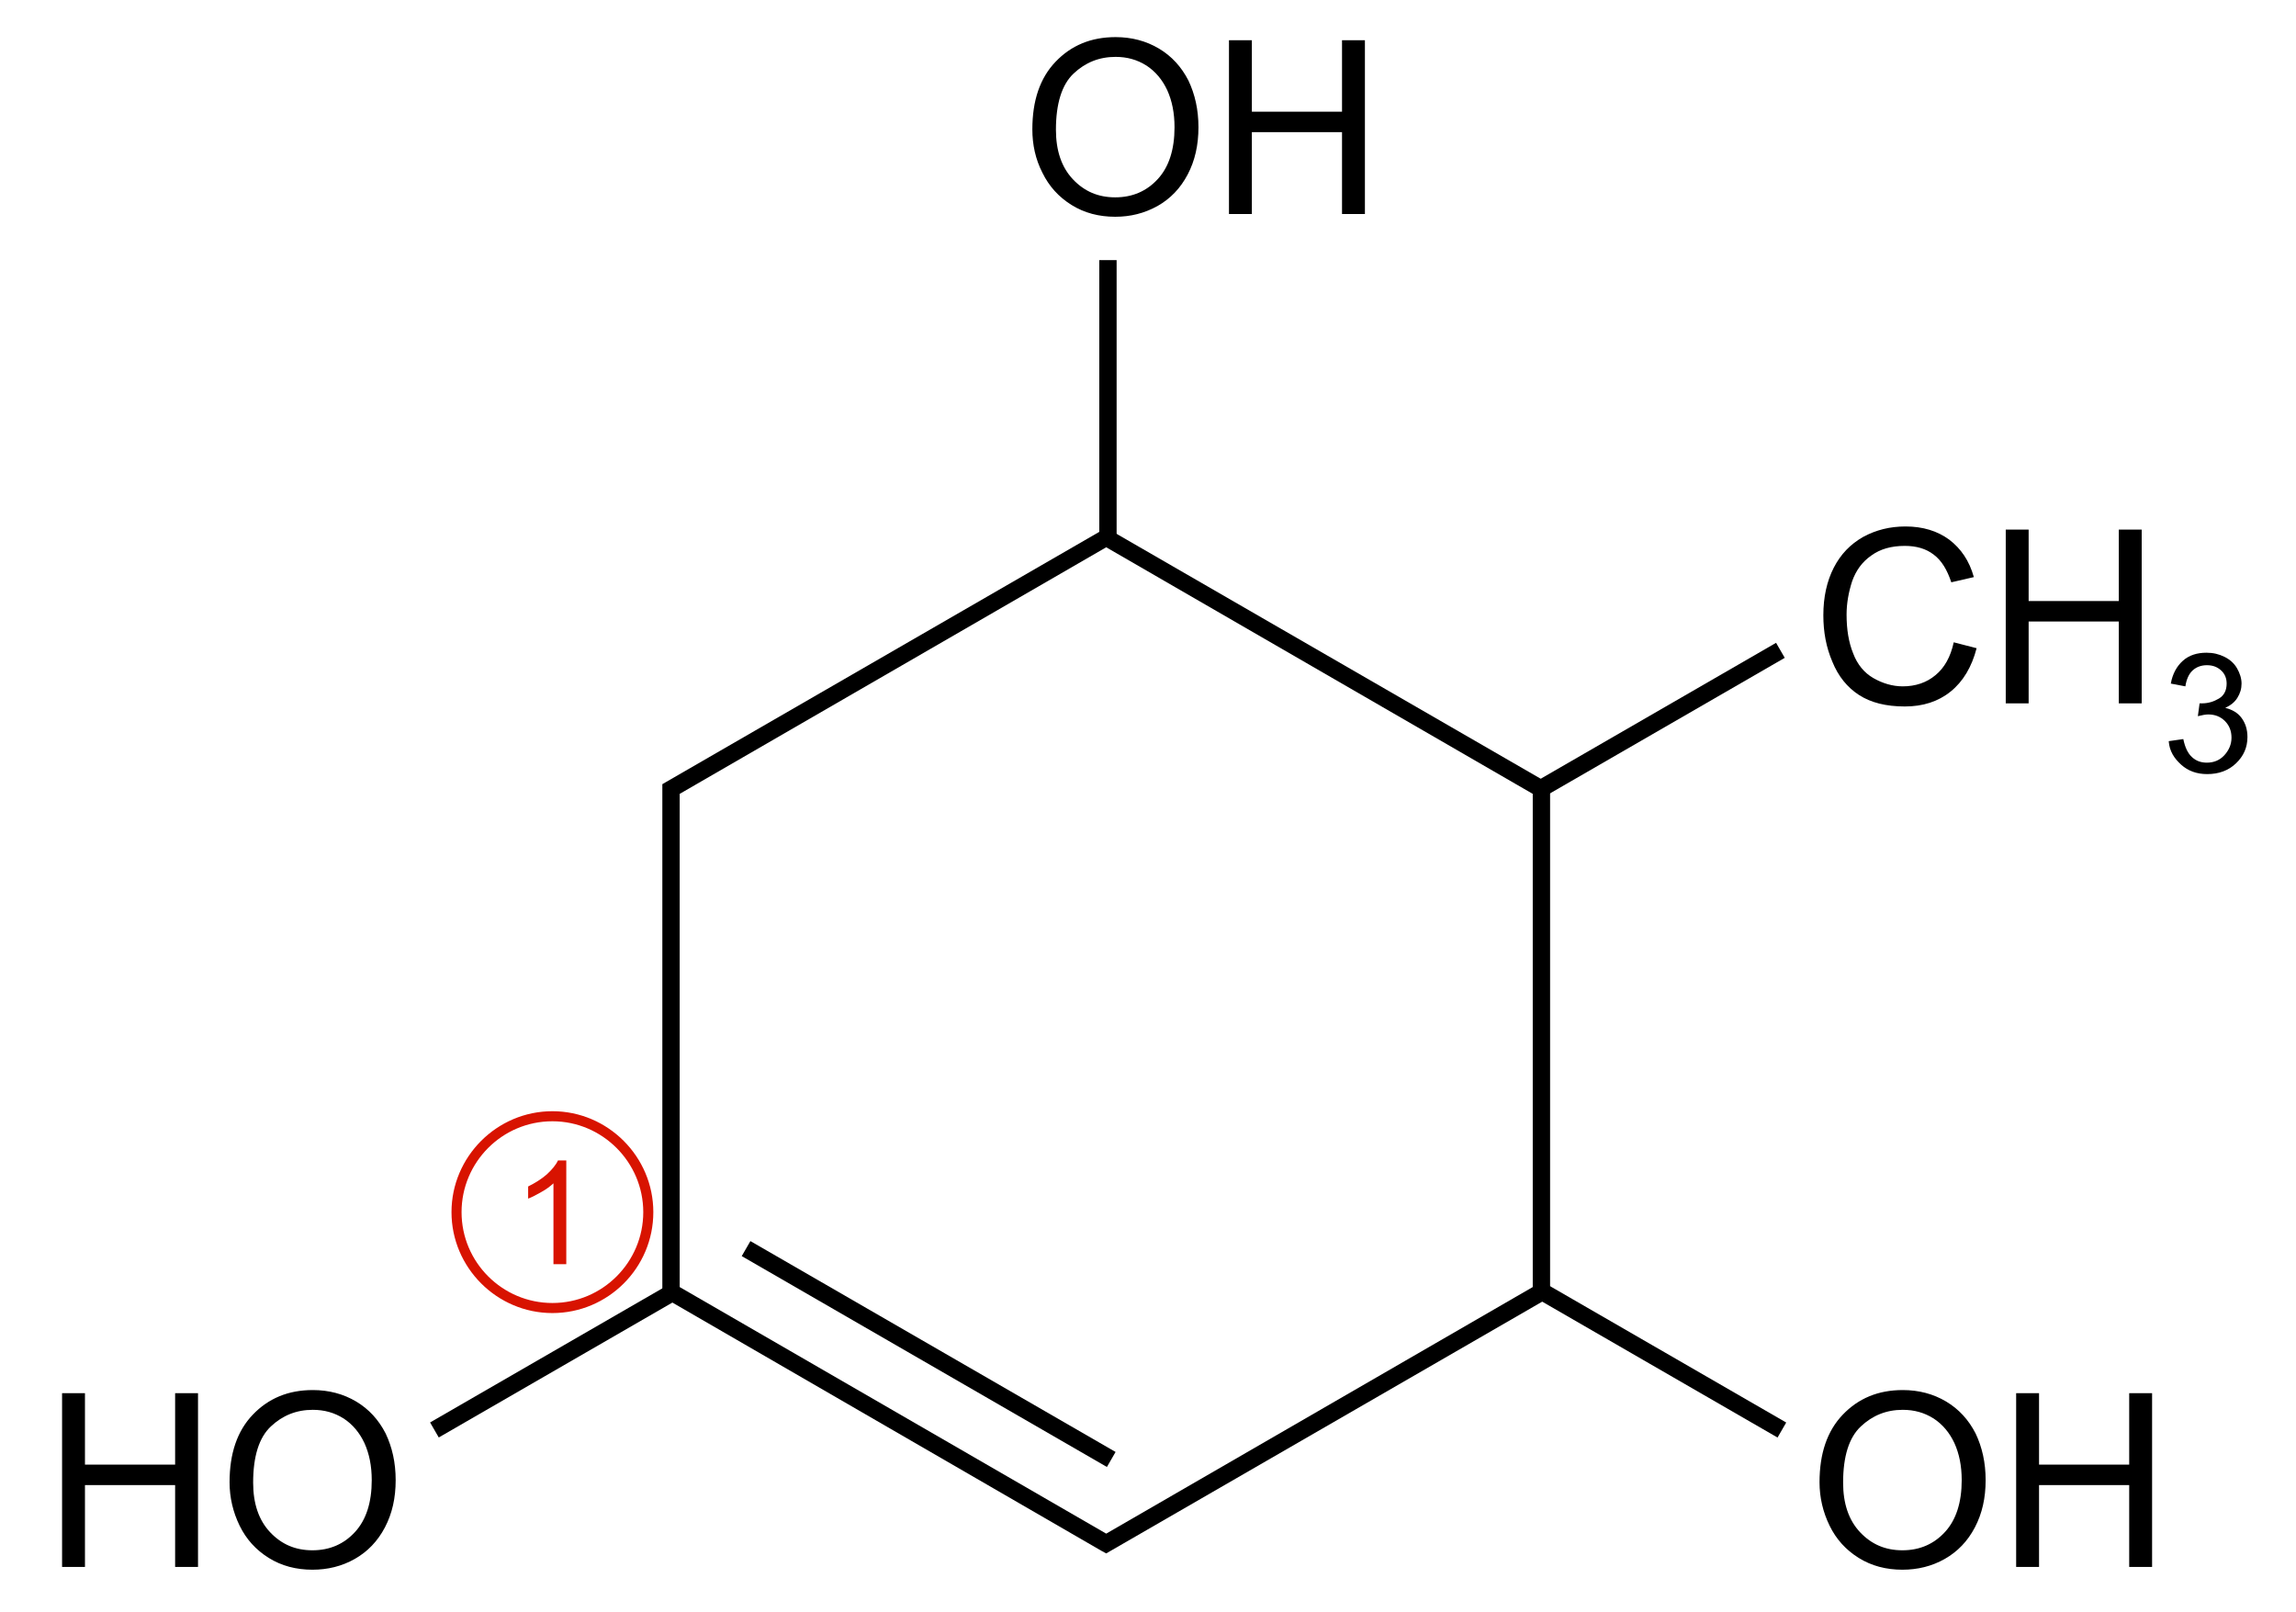 <?xml version="1.0" encoding="utf-8"?>
<!-- Generator: Adobe Illustrator 16.0.4, SVG Export Plug-In . SVG Version: 6.00 Build 0)  -->
<!DOCTYPE svg PUBLIC "-//W3C//DTD SVG 1.1//EN" "http://www.w3.org/Graphics/SVG/1.1/DTD/svg11.dtd">
<svg version="1.1" id="Layer_1" xmlns="http://www.w3.org/2000/svg" xmlns:xlink="http://www.w3.org/1999/xlink" x="0px" y="0px"
	 width="662.1px" height="464.7px" viewBox="0 0 662.1 464.7" enable-background="new 0 0 662.1 464.7" xml:space="preserve">
<g enable-background="new    ">
	<path d="M563.4,185.2l6.6,1.7c-1.4,5.4-3.9,9.6-7.5,12.5c-3.6,2.9-8,4.3-13.2,4.3c-5.4,0-9.8-1.1-13.2-3.3c-3.4-2.2-6-5.4-7.7-9.6
		c-1.8-4.2-2.6-8.6-2.6-13.4c0-5.2,1-9.8,3-13.7c2-3.9,4.8-6.8,8.5-8.9c3.7-2,7.7-3,12.2-3c5,0,9.2,1.3,12.6,3.8
		c3.4,2.6,5.8,6.1,7.1,10.8l-6.5,1.5c-1.2-3.6-2.8-6.3-5.1-8c-2.2-1.7-5-2.5-8.3-2.5c-3.9,0-7.1,0.9-9.7,2.8
		c-2.6,1.8-4.4,4.3-5.5,7.4c-1,3.1-1.6,6.3-1.6,9.6c0,4.3,0.6,8,1.9,11.2c1.2,3.2,3.2,5.6,5.8,7.1s5.5,2.4,8.5,2.4
		c3.7,0,6.9-1.1,9.4-3.2C560.7,192.6,562.5,189.4,563.4,185.2z"/>
	<path d="M578.4,202.8v-50.1h6.6v20.6h26v-20.6h6.6v50.1h-6.6v-23.6h-26v23.6H578.4z"/>
</g>
<g enable-background="new    ">
	<path d="M625.4,213.7l4.2-0.6c0.5,2.4,1.3,4.1,2.5,5.2s2.6,1.6,4.3,1.6c2,0,3.7-0.7,5-2.1s2.1-3.1,2.1-5.1c0-1.9-0.6-3.5-1.9-4.8
		s-2.9-1.9-4.8-1.9c-0.8,0-1.8,0.2-3,0.5l0.5-3.7c0.3,0,0.5,0,0.7,0c1.8,0,3.4-0.5,4.9-1.4s2.2-2.4,2.2-4.3c0-1.5-0.5-2.8-1.6-3.8
		s-2.4-1.5-4.1-1.5c-1.6,0-3,0.5-4.1,1.5s-1.8,2.6-2.1,4.6l-4.2-0.8c0.5-2.8,1.7-5,3.5-6.6s4.1-2.3,6.8-2.3c1.9,0,3.6,0.4,5.2,1.2
		s2.8,1.9,3.6,3.3s1.3,2.9,1.3,4.4c0,1.5-0.4,2.8-1.2,4.1s-2,2.2-3.5,2.9c2,0.5,3.6,1.4,4.7,2.9s1.7,3.3,1.7,5.5
		c0,3-1.1,5.5-3.3,7.6s-5,3.1-8.3,3.1c-3,0-5.5-0.9-7.5-2.7S625.6,216.6,625.4,213.7z"/>
</g>
<g enable-background="new    ">
	<path d="M524.7,427.4c0-8.3,2.2-14.8,6.7-19.5c4.5-4.7,10.2-7.1,17.3-7.1c4.6,0,8.8,1.1,12.5,3.3c3.7,2.2,6.5,5.3,8.5,9.2
		c1.9,4,2.9,8.4,2.9,13.5c0,5.1-1,9.6-3.1,13.6c-2.1,4-5,7-8.7,9.1s-7.8,3.1-12.2,3.1c-4.7,0-8.9-1.1-12.6-3.4
		c-3.7-2.3-6.5-5.4-8.4-9.3C525.7,436,524.7,431.8,524.7,427.4z M531.5,427.5c0,6,1.6,10.8,4.9,14.3s7.3,5.2,12.2,5.2
		c5,0,9.1-1.8,12.3-5.3c3.2-3.5,4.8-8.5,4.8-14.9c0-4.1-0.7-7.6-2.1-10.7c-1.4-3-3.4-5.4-6-7.1c-2.7-1.7-5.6-2.5-8.9-2.5
		c-4.7,0-8.7,1.6-12.1,4.8S531.5,419.9,531.5,427.5z"/>
	<path d="M581.4,451.8v-50.1h6.6v20.6h26v-20.6h6.6v50.1h-6.6v-23.6h-26v23.6H581.4z"/>
</g>
<g enable-background="new    ">
	<path d="M297.7,37.3c0-8.3,2.2-14.8,6.7-19.5c4.5-4.7,10.2-7.1,17.3-7.1c4.6,0,8.8,1.1,12.5,3.3c3.7,2.2,6.5,5.3,8.5,9.2
		c1.9,4,2.9,8.4,2.9,13.5c0,5.1-1,9.6-3.1,13.6c-2.1,4-5,7-8.7,9.1c-3.8,2.1-7.8,3.1-12.2,3.1c-4.7,0-8.9-1.1-12.6-3.4
		c-3.7-2.3-6.5-5.4-8.4-9.3C298.6,45.9,297.7,41.7,297.7,37.3z M304.5,37.4c0,6,1.6,10.8,4.9,14.3s7.3,5.2,12.2,5.2
		c5,0,9.1-1.8,12.3-5.3c3.2-3.5,4.8-8.5,4.8-14.9c0-4.1-0.7-7.6-2.1-10.7c-1.4-3-3.4-5.4-6-7.1c-2.7-1.7-5.6-2.5-8.9-2.5
		c-4.7,0-8.7,1.6-12.1,4.8S304.5,29.9,304.5,37.4z"/>
	<path d="M354.4,61.7V11.6h6.6v20.6h26V11.6h6.6v50.1H387V38.1h-26v23.6H354.4z"/>
</g>
<g enable-background="new    ">
	<path d="M17.9,451.8v-50.1h6.6v20.6h26v-20.6h6.6v50.1h-6.6v-23.6h-26v23.6H17.9z"/>
	<path d="M66.2,427.4c0-8.3,2.2-14.8,6.7-19.5c4.5-4.7,10.2-7.1,17.3-7.1c4.6,0,8.8,1.1,12.5,3.3c3.7,2.2,6.5,5.3,8.5,9.2
		c1.9,4,2.9,8.4,2.9,13.5c0,5.1-1,9.6-3.1,13.6c-2.1,4-5,7-8.7,9.1s-7.8,3.1-12.2,3.1c-4.7,0-8.9-1.1-12.6-3.4
		c-3.7-2.3-6.5-5.4-8.4-9.3C67.2,436,66.2,431.8,66.2,427.4z M73,427.5c0,6,1.6,10.8,4.9,14.3s7.3,5.2,12.2,5.2
		c5,0,9.1-1.8,12.3-5.3c3.2-3.5,4.8-8.5,4.8-14.9c0-4.1-0.7-7.6-2.1-10.7c-1.4-3-3.4-5.4-6-7.1c-2.7-1.7-5.6-2.5-8.9-2.5
		c-4.7,0-8.7,1.6-12.1,4.8S73,419.9,73,427.5z"/>
</g>
<g>
	<rect x="439" y="390" transform="matrix(0.866 0.5 -0.5 0.866 260.724 -187.028)" width="79.9" height="5"/>
</g>
<g>
	<rect x="476.5" y="167.5" transform="matrix(0.5 0.866 -0.866 0.5 418.972 -311.05)" width="5" height="79.9"/>
</g>
<g>
	<rect x="157.5" y="352.5" transform="matrix(0.5 0.866 -0.866 0.5 419.735 57.546)" width="5" height="79.9"/>
</g>
<g>
	<rect x="317" y="75" width="5" height="80"/>
</g>
<g>
	<path d="M319,447.9l-1.3-0.7L191,373.9V226.1l128-73.9l128,73.9v147.9L319,447.9z M196,371.1l123,71.1l123-71.1V228.9l-123-71.1
		l-123,71.1V371.1z"/>
</g>
<g>
	<rect x="207" y="387.9" transform="matrix(0.866 0.5 -0.5 0.866 231.084 -81.572)" width="121.6" height="5"/>
</g>
<g>
	<g>
		<g>
			<path fill="#D81300" d="M163.3,364.5h-3.7v-23.3c-0.9,0.8-2,1.7-3.5,2.5c-1.4,0.8-2.7,1.5-3.8,1.9v-3.5c2-1,3.8-2.1,5.4-3.5
				c1.5-1.4,2.6-2.7,3.2-4h2.4V364.5z"/>
		</g>
	</g>
	<g>
		<g>
			<path fill="#D81300" d="M159.3,378.6c-16,0-29.1-13.1-29.1-29.1s13.1-29.1,29.1-29.1s29.1,13.1,29.1,29.1
				C188.4,365.6,175.3,378.6,159.3,378.6z M159.3,323.3c-14.5,0-26.2,11.8-26.2,26.2c0,14.5,11.8,26.2,26.2,26.2
				c14.5,0,26.2-11.8,26.2-26.2C185.5,335.1,173.7,323.3,159.3,323.3z"/>
		</g>
	</g>
</g>
</svg>
